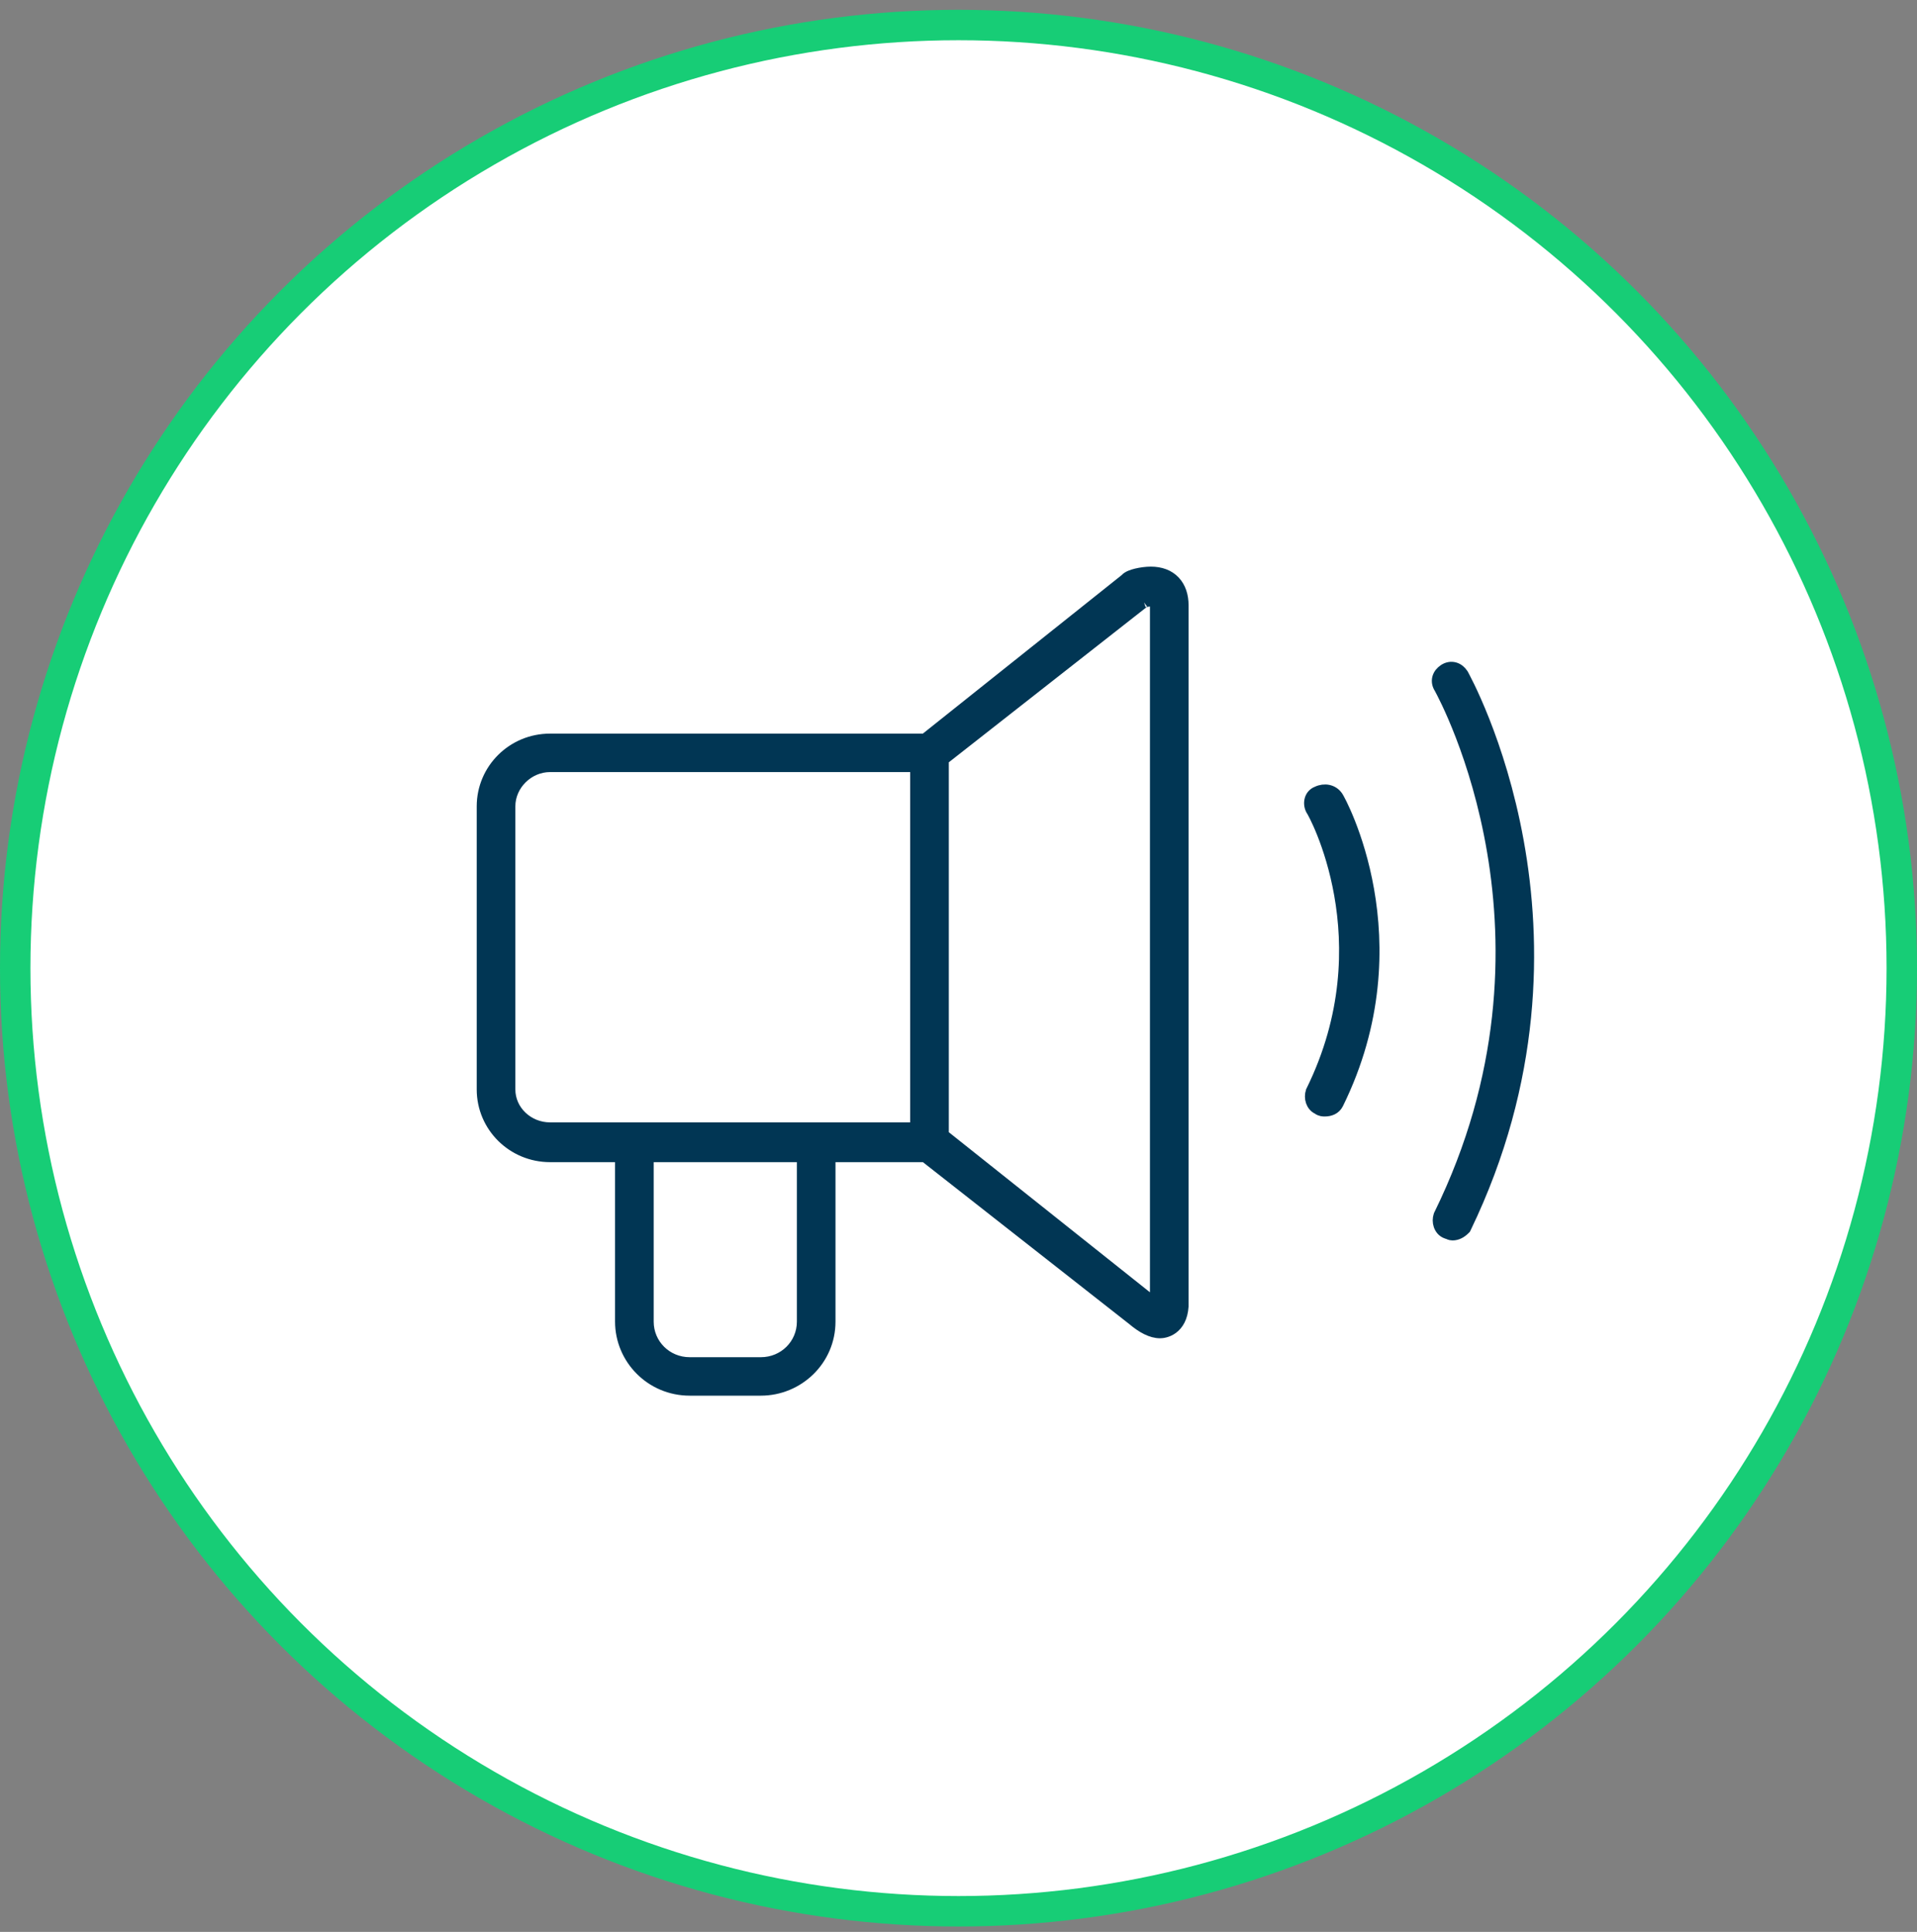 <?xml version="1.0" encoding="UTF-8"?>
<svg xmlns="http://www.w3.org/2000/svg" width="126" height="127" viewBox="0 0 126 127" fill="none">
  <rect x="0" y="0" width="126" height="127" fill="#808080" stroke="none"/>
  <g clip-path="url(#clip0_7363_19311)">
    <circle cx="63" cy="63.645" r="62" fill="white" stroke="#17CD76" stroke-width="2"></circle>
    <path d="M87.926 72.559L87.928 72.556C90.569 67.194 90.591 62.178 89.942 58.496C89.617 56.655 89.125 55.146 88.707 54.09C88.498 53.561 88.308 53.145 88.166 52.857C88.095 52.712 88.035 52.599 87.991 52.519C87.969 52.48 87.951 52.447 87.936 52.422C87.928 52.409 87.921 52.397 87.913 52.385C87.909 52.38 87.904 52.372 87.898 52.363C87.898 52.363 87.896 52.36 87.894 52.357C87.6 51.935 87.055 51.837 86.581 52.061C86.047 52.257 85.973 52.904 86.241 53.303L86.252 53.32C86.252 53.32 86.253 53.321 86.253 53.321C86.261 53.335 86.275 53.358 86.292 53.39C86.328 53.455 86.38 53.553 86.443 53.681C86.57 53.936 86.743 54.312 86.934 54.792C87.316 55.754 87.768 57.133 88.066 58.819C88.662 62.19 88.641 66.78 86.216 71.71L86.204 71.732L86.197 71.756C86.127 71.962 86.127 72.196 86.197 72.403C86.26 72.59 86.393 72.784 86.615 72.886C86.793 73.023 86.977 73.022 87.063 73.022L87.072 73.022C87.415 73.022 87.753 72.901 87.926 72.559ZM96.142 44.328L96.129 44.309C96.007 44.126 95.83 43.971 95.602 43.909C95.365 43.845 95.125 43.897 94.918 44.033C94.736 44.154 94.577 44.329 94.514 44.558C94.451 44.79 94.5 45.024 94.63 45.226C95.021 45.947 103.543 61.673 94.615 79.858L94.604 79.88L94.596 79.903C94.527 80.11 94.527 80.344 94.597 80.55C94.667 80.759 94.824 80.976 95.094 81.065L95.151 81.084H95.167C95.17 81.085 95.172 81.087 95.175 81.088C95.194 81.097 95.233 81.117 95.276 81.133C95.321 81.15 95.389 81.17 95.472 81.17C95.778 81.17 96.041 81.016 96.255 80.804L96.301 80.758L96.329 80.7C101.004 71.008 100.982 61.962 99.781 55.321C99.18 52.002 98.285 49.282 97.533 47.379C97.157 46.428 96.817 45.68 96.568 45.164C96.443 44.905 96.341 44.705 96.268 44.566C96.232 44.496 96.203 44.442 96.183 44.404C96.158 44.359 96.152 44.348 96.153 44.349L96.142 44.328ZM77.747 85.879L77.748 85.867V85.854V39.801C77.748 39.178 77.578 38.625 77.202 38.225C76.823 37.822 76.281 37.625 75.641 37.625C75.347 37.625 74.993 37.672 74.699 37.742C74.552 37.777 74.407 37.821 74.287 37.873C74.227 37.899 74.163 37.931 74.106 37.97C74.071 37.994 74.024 38.03 73.981 38.082L60.788 48.602H36.154C33.699 48.602 31.709 50.568 31.709 53.008V71.618C31.709 74.058 33.699 76.024 36.154 76.024H40.801L40.801 86.883C40.801 89.319 42.786 91.375 45.332 91.375H50.008C52.459 91.375 54.54 89.414 54.54 86.883V76.024H60.79L74.451 86.745C75.073 87.272 75.678 87.602 76.247 87.602C76.38 87.602 76.728 87.571 77.064 87.325C77.417 87.067 77.698 86.615 77.747 85.879ZM75.18 39.581L75.187 39.576C75.19 39.575 75.193 39.573 75.198 39.571C75.225 39.56 75.267 39.547 75.324 39.534C75.438 39.508 75.583 39.49 75.728 39.49C75.826 39.49 75.862 39.508 75.877 39.522C75.887 39.531 75.959 39.601 75.959 39.887V85.691C75.851 85.625 75.709 85.528 75.526 85.387C75.525 85.387 75.524 85.386 75.524 85.386L61.988 74.61V49.931L75.18 39.581ZM75.179 39.58C75.179 39.58 75.179 39.58 75.179 39.58C75.179 39.58 75.179 39.58 75.179 39.58C75.178 39.58 75.177 39.581 75.177 39.581C75.177 39.581 75.178 39.58 75.179 39.58ZM60.199 50.381V74.159H36.154C34.698 74.159 33.498 73.023 33.498 71.618V53.008C33.498 51.589 34.712 50.381 36.154 50.381H60.199ZM42.591 86.884V76.024H52.752L52.752 86.884C52.752 88.388 51.537 89.596 50.009 89.596H45.333C43.805 89.596 42.591 88.388 42.591 86.884Z" fill="#013654" stroke="#013654" stroke-width="0.75"></path>
  </g>
  <defs>
    <clipPath id="clip0_7363_19311">
      <rect width="126" height="126" fill="white" transform="translate(-0 0.645)"></rect>
    </clipPath>
  </defs>
</svg>
